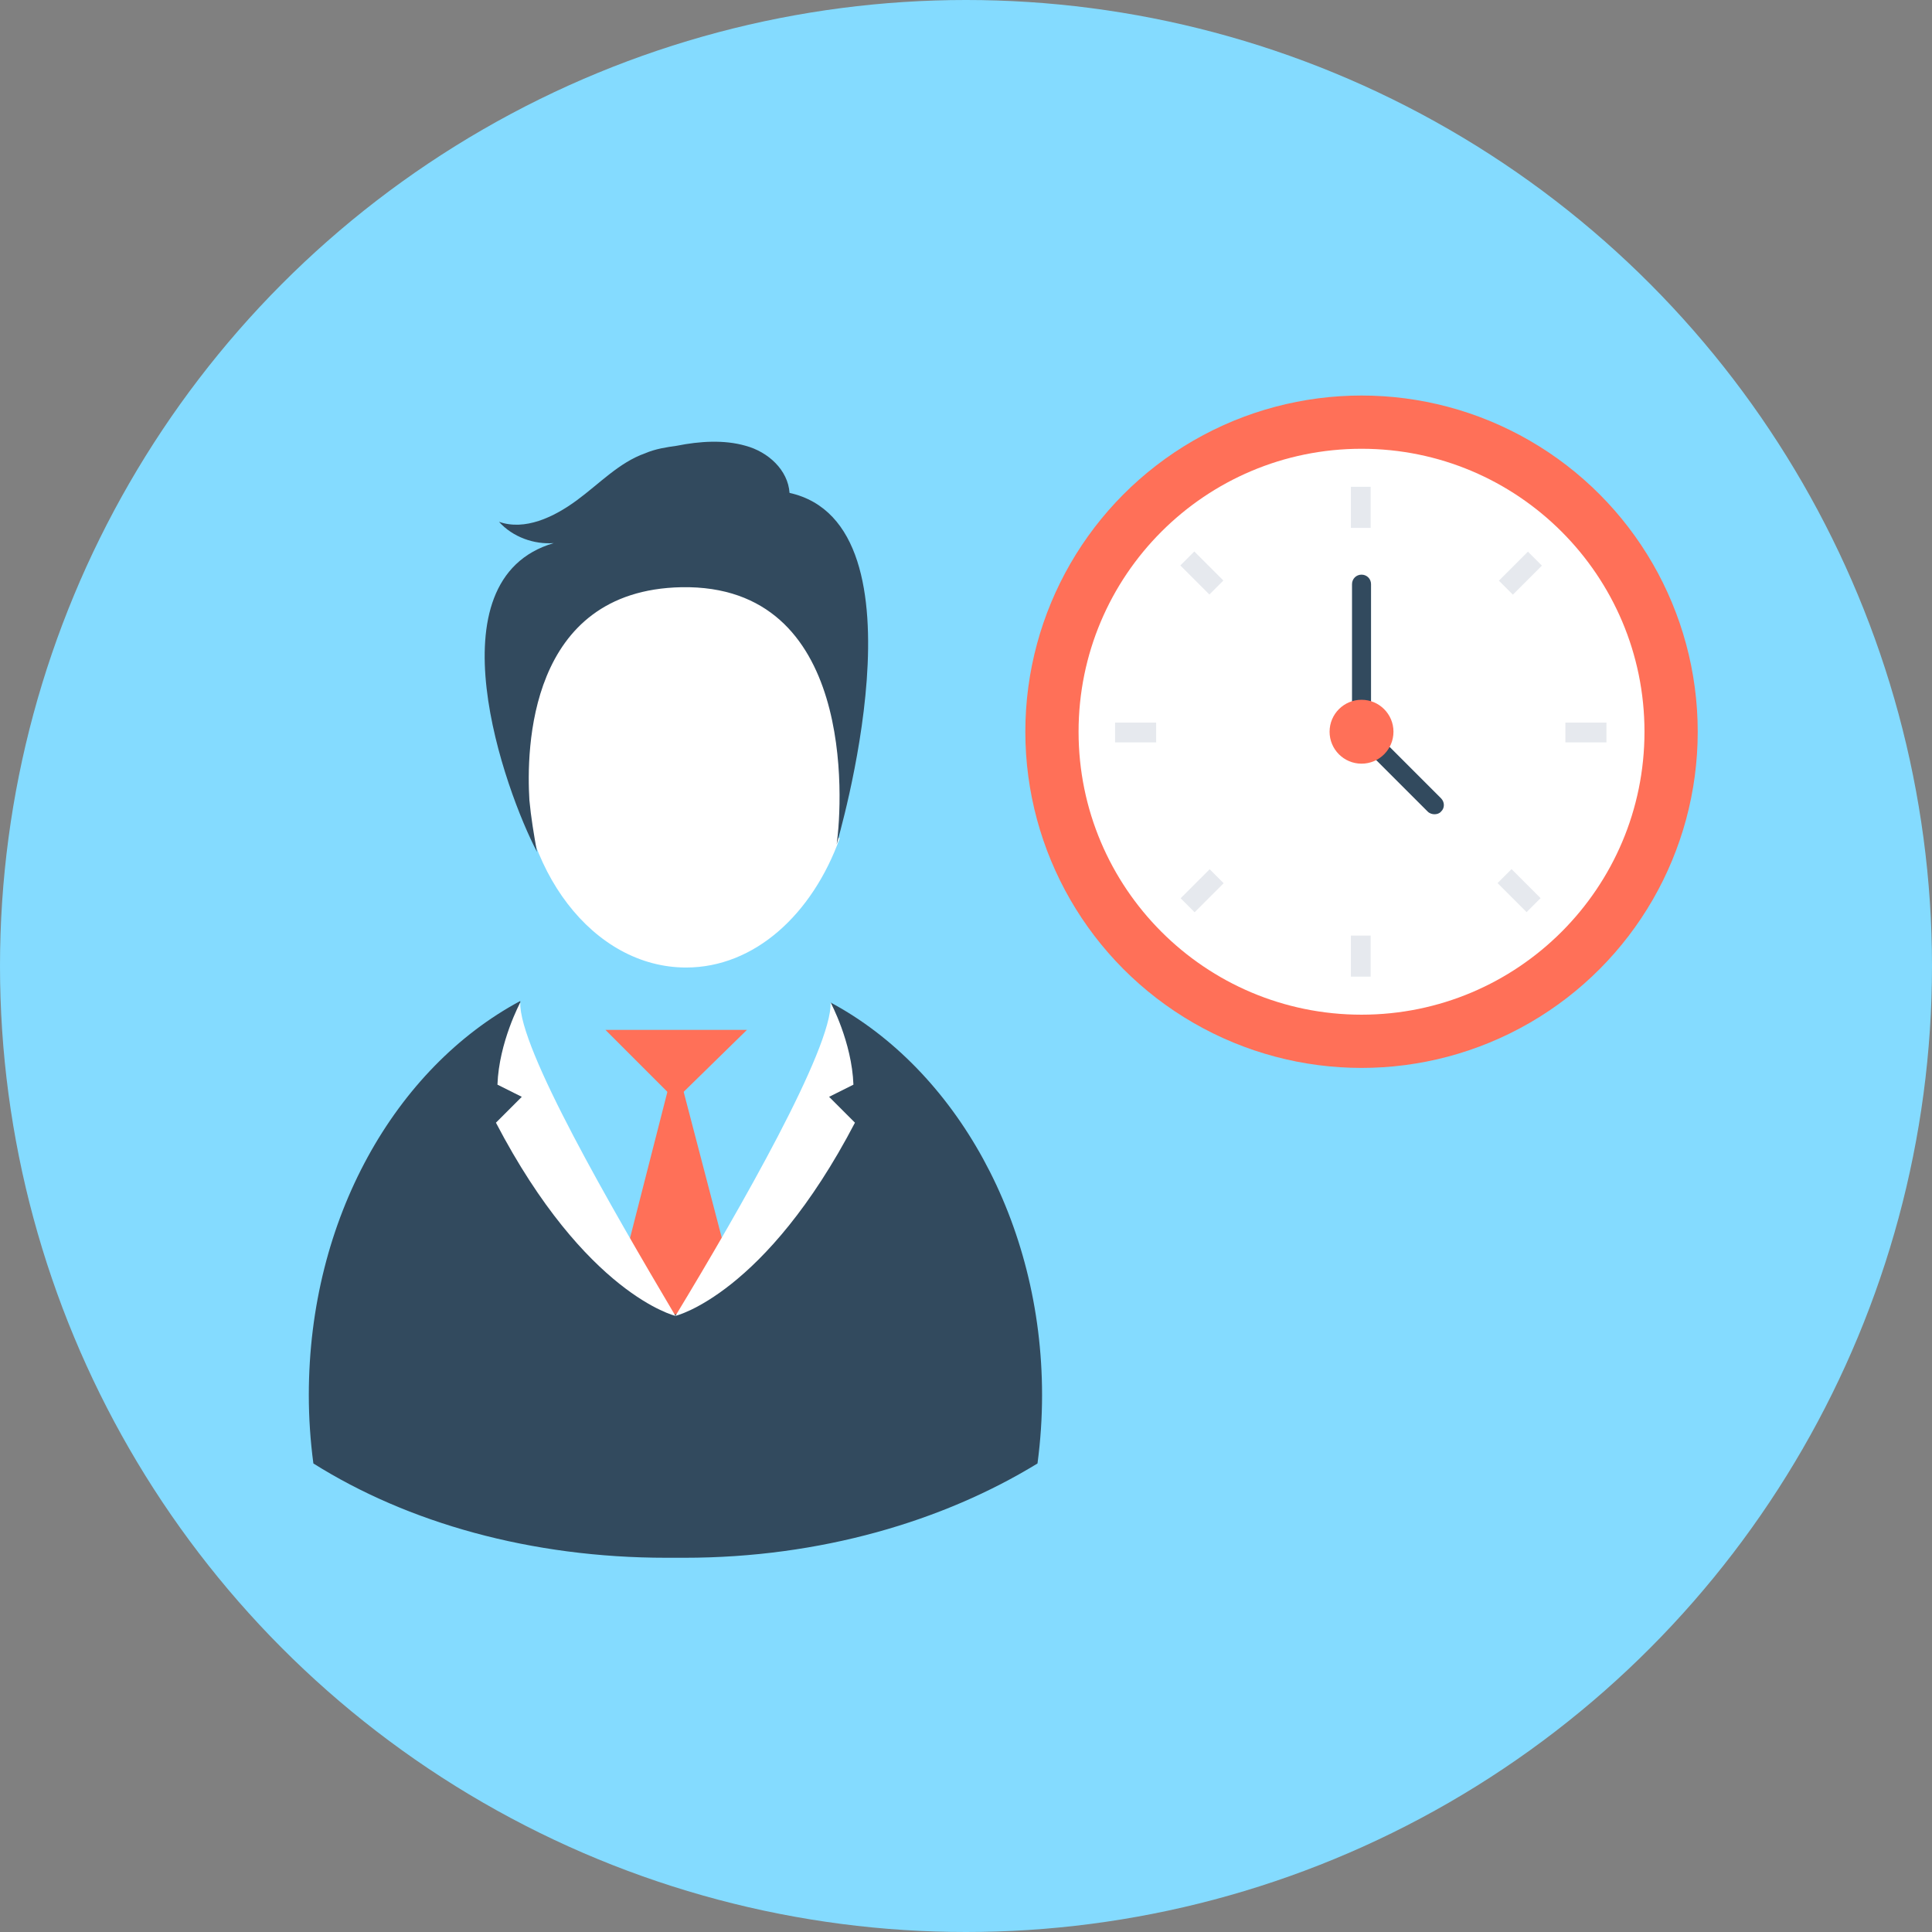 <?xml version="1.0" encoding="iso-8859-1"?>
<!-- Generator: Adobe Illustrator 19.0.0, SVG Export Plug-In . SVG Version: 6.00 Build 0)  -->
<svg xmlns="http://www.w3.org/2000/svg" xmlns:xlink="http://www.w3.org/1999/xlink" version="1.1" id="Layer_1" x="0px" y="0px" viewBox="0 0 508 508" style="enable-background:new 0 0 508 508;" xml:space="preserve">
<rect x="0" y="0" width="508" height="508" fill="#808080" stroke="none"/>
<circle style="fill:#84DBFF;" cx="254" cy="254" r="254"/>
<path style="fill:#FFFFFF;" d="M220.4,219.6c0-3.6,1.2-6.8,1.6-10.4c0.8-4.4,0.8-9.2,0.8-13.6c0-1.2,0.8-1.6,1.6-2  c-1.6-30-20.4-53.6-44-53.6c-24.4,0-44,25.6-44,57.2s19.6,57.2,44,57.2c18,0,33.2-14,40.4-34C220.4,220.4,220.4,220,220.4,219.6z"/>
<path style="fill:#324A5E;" d="M207.6,129.6c-0.4-6-5.6-10.8-11.6-12.4c-5.6-1.6-12-1.2-18,0c-2.8,0.4-5.6,0.8-8.4,2  c-6.8,2.4-12,8-18,12.4s-13.6,8-20.4,5.6c3.6,4,9.2,6,14.4,5.6c-32.8,9.6-12.8,65.2-4.4,81.2c-0.8-4.4-1.6-9.2-2-13.6  c-0.8-13.2-0.4-55.2,40-56c45.6-0.8,42.4,56,40.8,67.6C220,221.6,245.2,138,207.6,129.6z"/>
<g>
	<polygon style="fill:#FF7058;" points="159.2,270.8 177.6,289.2 196.4,270.8  "/>
	<polygon style="fill:#FF7058;" points="196.4,350.8 177.6,278.8 159.2,350.8  "/>
</g>
<path style="fill:#324A5E;" d="M218.4,263.6L218.4,263.6c0.4,0.8,0.4,1.6,0,2c0,0.4,0,1.2,0,1.6c0.4,16.8-5.2,28.8-14.8,42  c-3.6,4.8-10.4,11.6-12.4,17.2c-2.4,7.2-2.4,11.2-8.8,16.8c-1.6,1.2-3.2,2-4.8,2.4l0,0c-1.6-0.4-3.2-1.2-4.8-2.4  c-6.4-5.2-6.8-9.6-8.8-16.8c-1.6-5.6-8.8-12.4-12.4-17.2c-9.6-13.2-15.2-25.2-14.8-42c0-0.4,0-1.2,0-1.6c-0.4-0.4-0.4-1.2,0-2v-0.4  c-32.8,17.6-55.6,57.2-55.6,103.6c0,6,0.4,12,1.2,18c24.8,15.6,57.2,24.8,92.8,24.8c0.8,0,1.6,0,2.4,0l0,0c0.8,0,1.6,0,2.4,0  c35.6,0,68-9.6,92.8-24.8c0.8-6,1.2-12,1.2-18C274,321.2,251.2,281.2,218.4,263.6z"/>
<g>
	<path style="fill:#FFFFFF;" d="M177.6,346c0,0,23.6-5.6,47.2-50.8l-6.8-6.8l6.4-3.2c-0.4-11.2-6-21.6-6-21.6   C218.8,275.6,194.8,317.6,177.6,346z"/>
	<path style="fill:#FFFFFF;" d="M177.6,346c0,0-23.6-5.6-47.2-50.8l6.8-6.8l-6.4-3.2c0.4-11.2,6-21.6,6-21.6   C136.4,275.6,160.8,317.6,177.6,346z"/>
</g>
<circle style="fill:#FF7058;" cx="358" cy="192.4" r="88.4"/>
<circle style="fill:#FFFFFF;" cx="358" cy="192.4" r="74.4"/>
<g>
	<rect x="355.2" y="128" style="fill:#E6E9EE;" width="5.2" height="10.8"/>
	<rect x="355.2" y="246" style="fill:#E6E9EE;" width="5.2" height="10.8"/>
	<rect x="411.6" y="190" style="fill:#E6E9EE;" width="10.8" height="5.2"/>
	<rect x="293.2" y="190" style="fill:#E6E9EE;" width="10.8" height="5.2"/>
	
		<rect x="397.203" y="145.363" transform="matrix(0.707 0.707 -0.707 0.707 223.705 -238.546)" style="fill:#E6E9EE;" width="5.2" height="10.8"/>
	
		<rect x="313.499" y="228.874" transform="matrix(0.707 0.707 -0.707 0.707 258.24 -154.899)" style="fill:#E6E9EE;" width="5.2" height="10.8"/>
	
		<rect x="396.757" y="228.797" transform="matrix(-0.707 0.707 -0.707 -0.707 847.347 117.412)" style="fill:#E6E9EE;" width="5.2" height="10.8"/>
	
		<rect x="313.368" y="145.276" transform="matrix(-0.707 0.707 -0.707 -0.707 645.935 33.798)" style="fill:#E6E9EE;" width="5.2" height="10.8"/>
</g>
<g>
	<path style="fill:#324A5E;" d="M358,194.9c-1.4,0-2.5-1.1-2.5-2.5v-38.8c0-1.4,1.1-2.5,2.5-2.5s2.5,1.1,2.5,2.5v38.8   C360.5,193.8,359.4,194.9,358,194.9z"/>
	<path style="fill:#324A5E;" d="M377.2,214.1c-0.6,0-1.3-0.2-1.8-0.7l-19.2-19.2c-1-1-1-2.6,0-3.5c1-1,2.6-1,3.5,0l19.2,19.2   c1,1,1,2.6,0,3.5C378.5,213.9,377.8,214.1,377.2,214.1z"/>
</g>
<circle style="fill:#FF7058;" cx="358" cy="192.4" r="8.4"/>
<g>
</g>
<g>
</g>
<g>
</g>
<g>
</g>
<g>
</g>
<g>
</g>
<g>
</g>
<g>
</g>
<g>
</g>
<g>
</g>
<g>
</g>
<g>
</g>
<g>
</g>
<g>
</g>
<g>
</g>
</svg>

